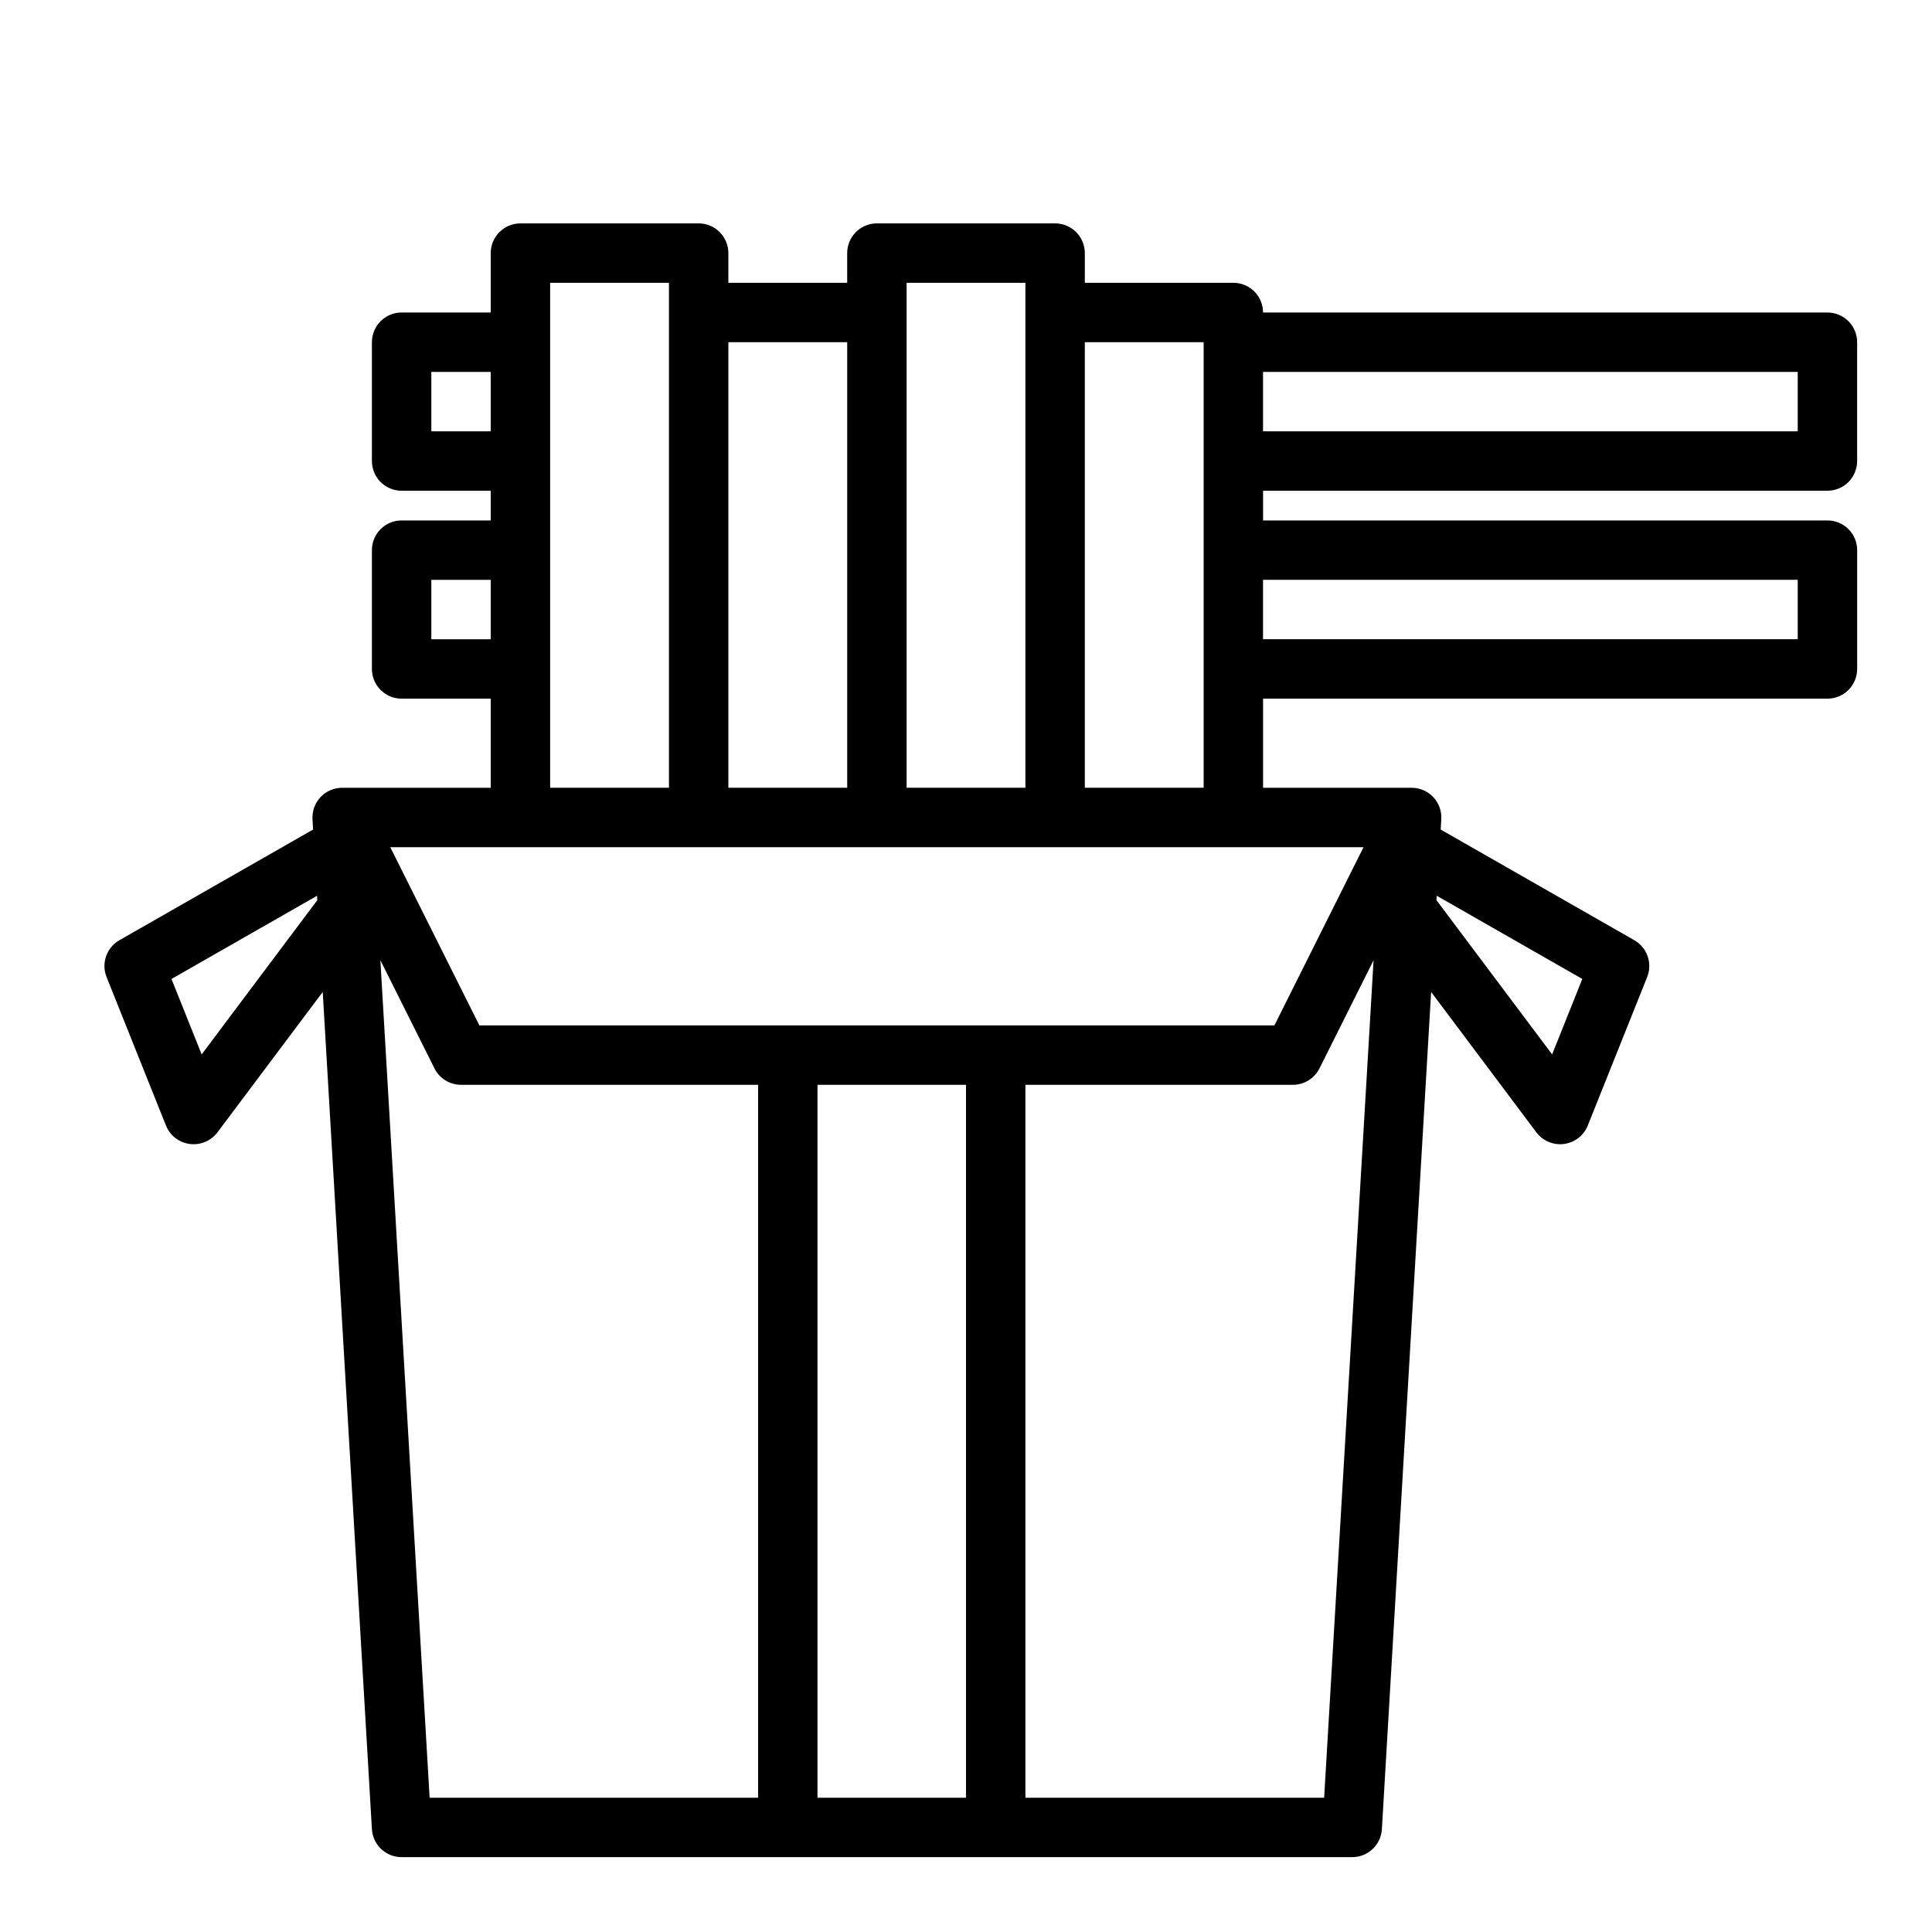 <?xml version="1.0" encoding="UTF-8"?>
<!-- The Best Svg Icon site in the world: iconSvg.co, Visit us! https://iconsvg.co -->
<svg fill="#000000" width="800px" height="800px" version="1.1" viewBox="144 144 512 512" xmlns="http://www.w3.org/2000/svg">
 <path d="m628.29 274.05c2.086 0 4.09-0.832 5.566-2.305 1.473-1.477 2.305-3.481 2.305-5.566v-31.488c0-2.09-0.832-4.09-2.305-5.566-1.477-1.477-3.481-2.309-5.566-2.309h-149.57c0-2.086-0.828-4.09-2.305-5.566-1.477-1.477-3.481-2.305-5.566-2.305h-39.359v-7.871c0-2.09-0.832-4.09-2.309-5.566-1.477-1.477-3.477-2.305-5.566-2.305h-47.23c-4.348 0-7.871 3.523-7.871 7.871v7.871h-31.488v-7.871c0-2.09-0.832-4.09-2.309-5.566-1.473-1.477-3.477-2.305-5.566-2.305h-47.23c-4.348 0-7.871 3.523-7.871 7.871v15.742h-23.617c-4.348 0-7.871 3.527-7.871 7.875v31.488c0 2.086 0.828 4.09 2.305 5.566 1.477 1.473 3.481 2.305 5.566 2.305h23.617v7.871h-23.617c-4.348 0-7.871 3.523-7.871 7.871v31.488c0 2.09 0.828 4.09 2.305 5.566 1.477 1.477 3.481 2.305 5.566 2.305h23.617v23.617h-39.359c-2.172-0.004-4.25 0.891-5.738 2.469-1.492 1.578-2.262 3.703-2.137 5.867l0.156 2.738-51.324 29.324c-3.406 1.949-4.863 6.109-3.406 9.754l15.742 39.359c1.062 2.648 3.469 4.516 6.297 4.883 0.348 0.047 0.699 0.07 1.047 0.07 2.481 0 4.812-1.168 6.301-3.148l27.898-37.203 13.035 221.87c0.246 4.168 3.699 7.418 7.871 7.41h251.91c4.172 0.008 7.625-3.242 7.871-7.41l13.051-221.87 27.883 37.203c1.488 1.98 3.82 3.148 6.297 3.148 0.348 0 0.691-0.023 1.031-0.07 2.828-0.367 5.238-2.234 6.301-4.883l15.742-39.359c1.453-3.644 0-7.805-3.41-9.754l-51.309-29.324 0.156-2.738c0.129-2.164-0.645-4.289-2.133-5.867-1.492-1.578-3.566-2.473-5.738-2.469h-39.359v-23.617h149.57c2.086 0 4.09-0.828 5.566-2.305 1.473-1.477 2.305-3.477 2.305-5.566v-31.488c0-2.086-0.832-4.09-2.305-5.566-1.477-1.477-3.481-2.305-5.566-2.305h-149.57v-7.871zm-7.871-31.488v15.742h-141.7v-15.742zm-115.07 125.95-23.617 47.23h-210.69l-23.617-47.23zm-121.09-149.57h31.488v133.82h-31.488zm-15.742 15.742v118.08h-31.488v-118.08zm-110.21 23.617v-15.742h15.742v15.742zm0 55.105v-15.742h15.742v15.742zm31.488-94.465h31.488v133.82h-31.488zm-92.352 204.49-7.996-19.996 38.574-22.043 0.062 1.172zm47.359-24.969 14.336 28.668h-0.004c1.332 2.668 4.062 4.356 7.047 4.356h78.719v188.93h-87.043zm115.84 221.95v-188.93h39.359l0.004 188.93zm134.27 0h-79.168v-188.93h70.848c3 0.016 5.746-1.672 7.086-4.356l14.336-28.668zm68.414-216.98-7.996 19.996-30.652-40.879 0.062-1.172zm-131.84-50.672v-118.08h31.488v118.08zm188.93-55.105v15.742l-141.7 0.004v-15.742z"/>
</svg>